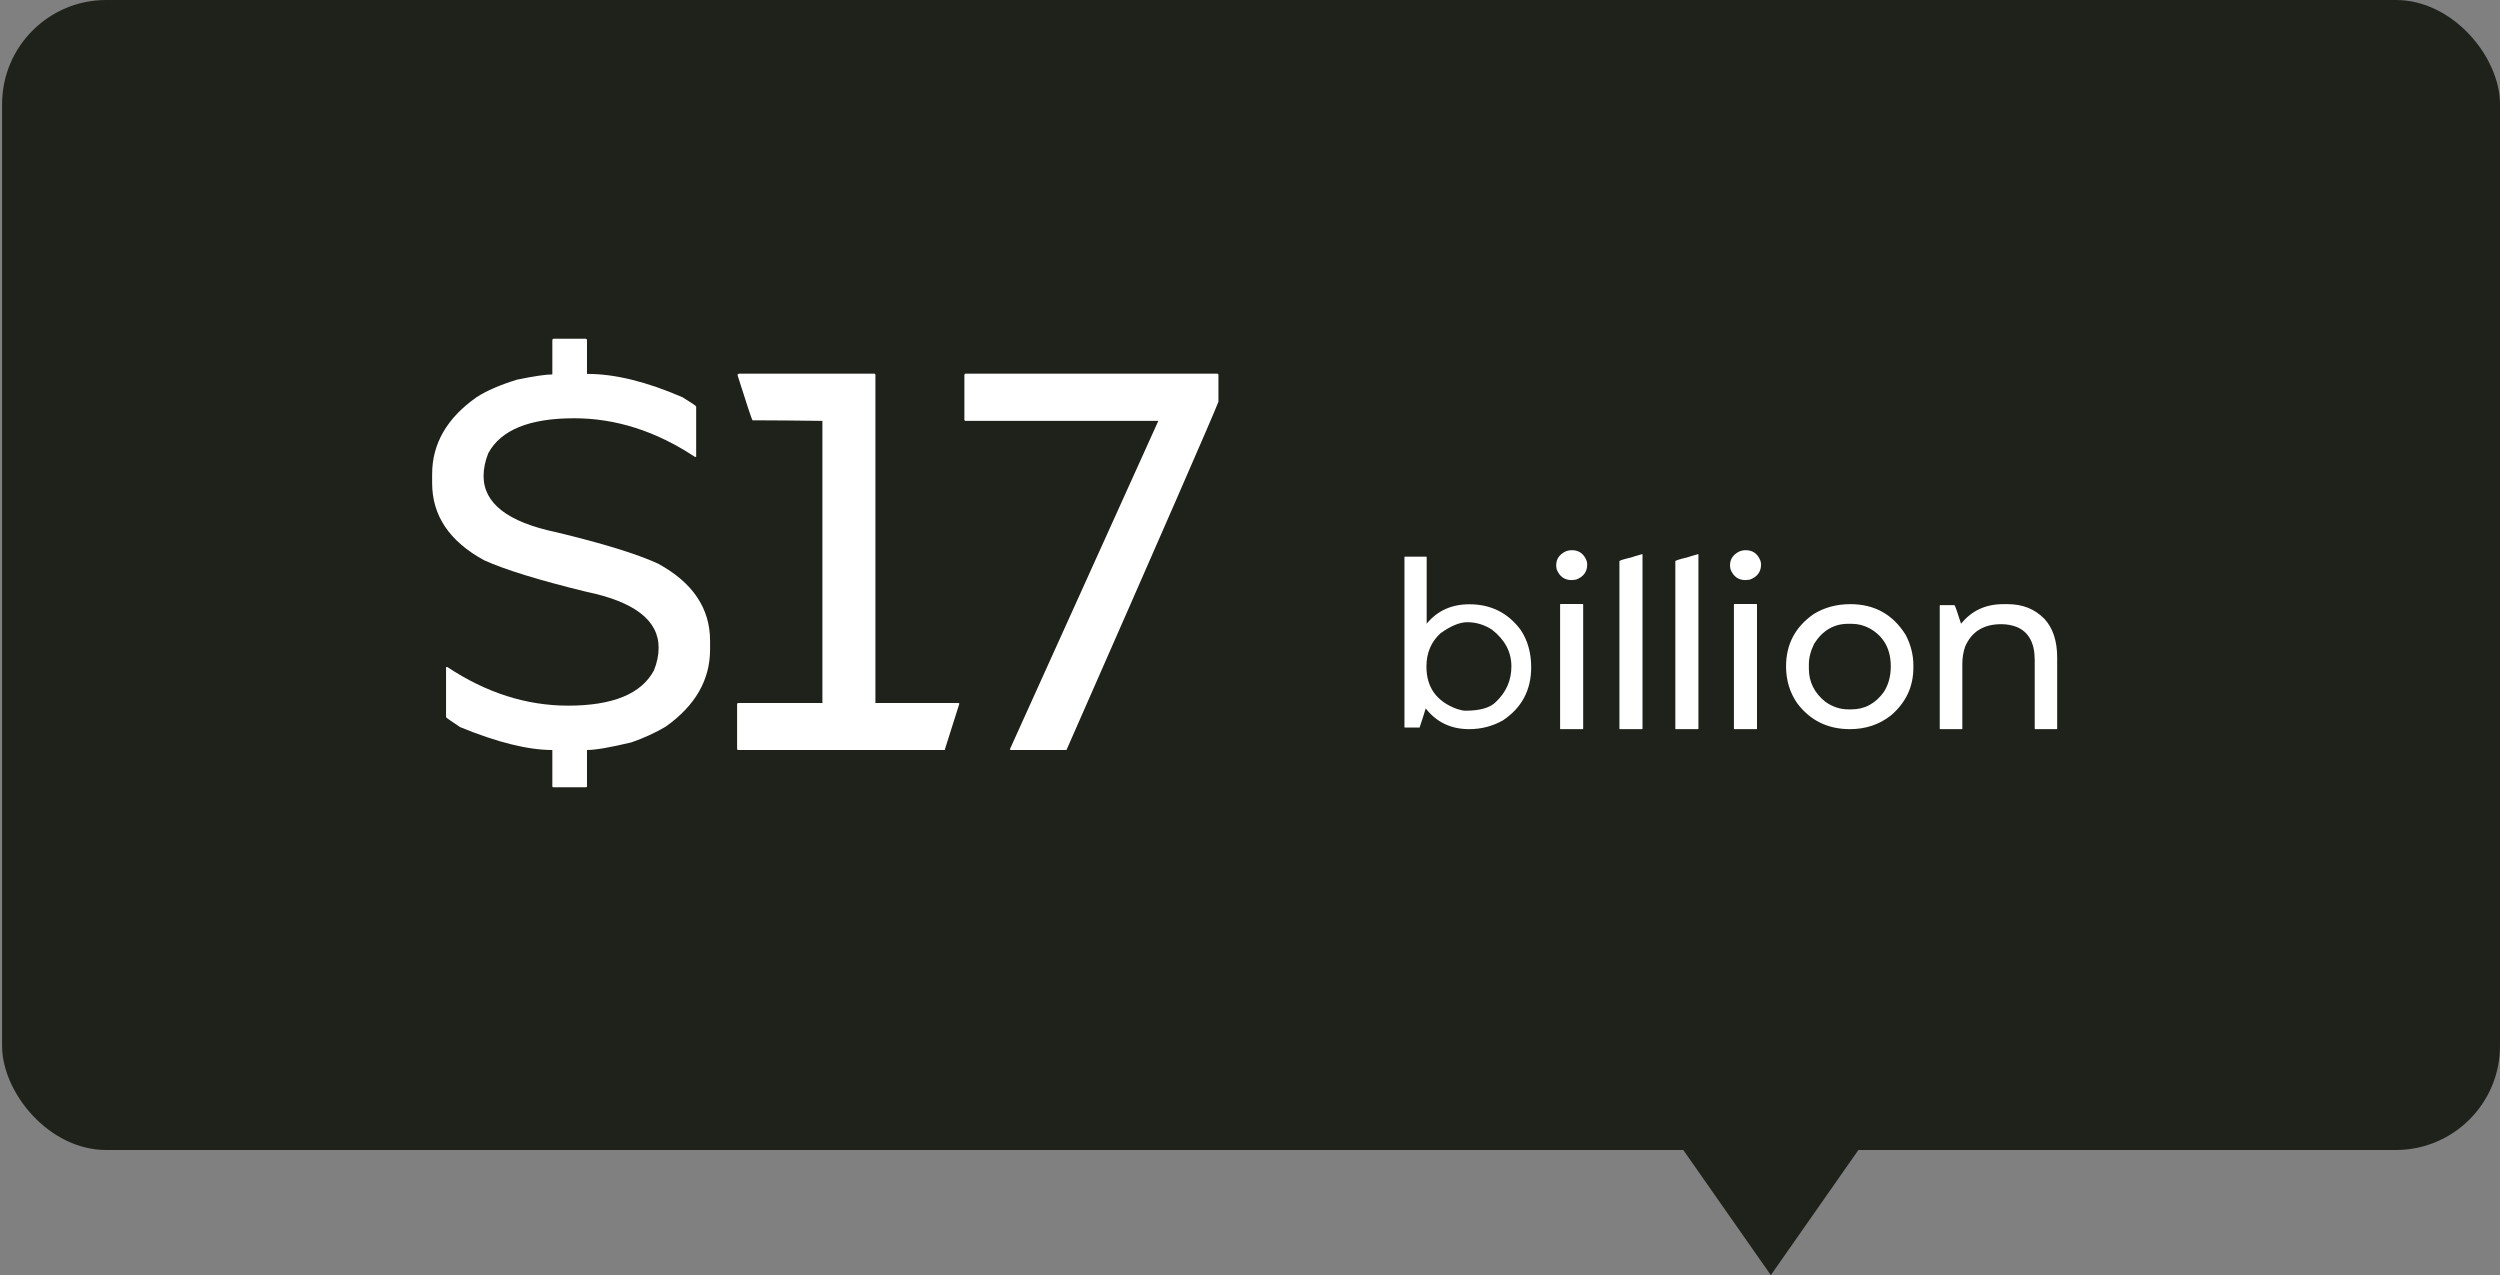 <?xml version="1.0" encoding="UTF-8"?> <svg xmlns="http://www.w3.org/2000/svg" width="200" height="102" viewBox="0 0 200 102" fill="none"><rect x="0" y="0" width="200" height="102" fill="#808080" stroke="none"/><rect x="0.167" width="199.833" height="92" rx="8.333" fill="#1F221A"></rect><path d="M44.292 27.099H46.853C46.923 27.113 46.959 27.148 46.959 27.204V29.913H47.001C49.198 29.913 51.732 30.535 54.601 31.781C55.287 32.201 55.651 32.446 55.693 32.516V36.547H55.588C52.48 34.49 49.261 33.461 45.93 33.461C42.36 33.461 40.072 34.392 39.064 36.253C38.812 36.883 38.686 37.492 38.686 38.08C38.686 40.264 40.618 41.761 44.481 42.573C48.26 43.483 50.983 44.323 52.648 45.093C55.42 46.605 56.806 48.662 56.806 51.266V51.959C56.806 54.394 55.623 56.452 53.257 58.131C52.431 58.621 51.515 59.041 50.507 59.391C48.813 59.797 47.63 60 46.959 60V62.898C46.959 62.953 46.923 62.981 46.853 62.981H44.292C44.222 62.981 44.187 62.953 44.187 62.898V60C42.241 60 39.785 59.391 36.817 58.173C36.075 57.683 35.698 57.417 35.684 57.376V53.365H35.789C38.896 55.423 42.115 56.452 45.447 56.452C49.016 56.452 51.305 55.514 52.312 53.638C52.565 53.022 52.69 52.413 52.69 51.812C52.69 49.628 50.759 48.137 46.895 47.339C43.116 46.416 40.394 45.576 38.728 44.82C35.956 43.308 34.571 41.251 34.571 38.647V37.933C34.571 35.498 35.754 33.447 38.119 31.781C38.917 31.263 39.995 30.794 41.352 30.375C42.71 30.095 43.655 29.955 44.187 29.955V27.204C44.201 27.134 44.236 27.099 44.292 27.099ZM59.115 29.892H69.949C70.005 29.906 70.033 29.941 70.033 29.997V56.242H76.668L76.752 56.284L75.576 60H59.073C59.003 60 58.968 59.965 58.968 59.895V56.326C58.982 56.27 59.017 56.242 59.073 56.242H65.792V33.671C63.664 33.643 62.125 33.629 61.173 33.629H60.207C60.151 33.587 59.752 32.39 59.01 30.039V29.955L59.115 29.892ZM77.256 29.892H97.391C97.447 29.906 97.475 29.941 97.475 29.997V32.138C97.083 33.174 93.031 42.461 85.318 60H80.867L80.783 59.958L92.667 33.671H77.256C77.186 33.671 77.151 33.636 77.151 33.566V29.997C77.165 29.927 77.2 29.892 77.256 29.892Z" fill="white"></path><path d="M112.396 44.533H114.095C114.121 44.54 114.134 44.553 114.134 44.572V49.895C114.987 48.859 116.126 48.342 117.552 48.342C119.271 48.342 120.638 49.025 121.654 50.393C122.214 51.232 122.494 52.228 122.494 53.381C122.494 55.217 121.735 56.636 120.218 57.639C119.391 58.101 118.496 58.332 117.533 58.332C116.081 58.332 114.922 57.779 114.056 56.672C113.972 56.965 113.809 57.476 113.568 58.205H112.396C112.37 58.205 112.357 58.192 112.357 58.166V44.572C112.363 44.546 112.376 44.533 112.396 44.533ZM114.115 53.332C114.115 54.986 114.922 56.112 116.537 56.711C116.836 56.809 117.067 56.857 117.23 56.857C118.408 56.857 119.225 56.62 119.681 56.145C120.501 55.363 120.912 54.419 120.912 53.312C120.912 52.16 120.394 51.18 119.359 50.373C118.747 49.976 118.086 49.777 117.376 49.777C116.778 49.777 116.068 50.07 115.248 50.656C114.492 51.34 114.115 52.232 114.115 53.332ZM125.755 44.016C126.315 44.016 126.706 44.296 126.927 44.855C126.96 44.96 126.976 45.057 126.976 45.148V45.178C126.976 45.744 126.68 46.141 126.087 46.369L125.736 46.408C125.163 46.408 124.763 46.122 124.535 45.549C124.509 45.406 124.496 45.295 124.496 45.217C124.496 44.735 124.74 44.37 125.228 44.123C125.397 44.051 125.573 44.016 125.755 44.016ZM124.857 48.322H126.615C126.641 48.329 126.654 48.342 126.654 48.361V58.293C126.654 58.319 126.641 58.332 126.615 58.332H124.857C124.824 58.332 124.808 58.319 124.808 58.293V48.361C124.815 48.335 124.831 48.322 124.857 48.322ZM131.38 44.328L131.4 44.367V58.293C131.4 58.319 131.387 58.332 131.361 58.332H129.593C129.567 58.332 129.554 58.319 129.554 58.293V44.895C129.554 44.842 129.883 44.738 130.541 44.582C130.554 44.569 130.833 44.484 131.38 44.328ZM135.853 44.328L135.873 44.367V58.293C135.873 58.319 135.86 58.332 135.833 58.332H134.066C134.04 58.332 134.027 58.319 134.027 58.293V44.895C134.027 44.842 134.356 44.738 135.013 44.582C135.026 44.569 135.306 44.484 135.853 44.328ZM139.662 44.016C140.222 44.016 140.612 44.296 140.833 44.855C140.866 44.96 140.882 45.057 140.882 45.148V45.178C140.882 45.744 140.586 46.141 139.994 46.369L139.642 46.408C139.069 46.408 138.669 46.122 138.441 45.549C138.415 45.406 138.402 45.295 138.402 45.217C138.402 44.735 138.646 44.37 139.134 44.123C139.304 44.051 139.479 44.016 139.662 44.016ZM138.763 48.322H140.521C140.547 48.329 140.56 48.342 140.56 48.361V58.293C140.56 58.319 140.547 58.332 140.521 58.332H138.763C138.731 58.332 138.714 58.319 138.714 58.293V48.361C138.721 48.335 138.737 48.322 138.763 48.322ZM148.031 48.332C149.958 48.332 151.432 49.152 152.455 50.793C152.865 51.581 153.07 52.391 153.07 53.225V53.41C153.07 54.934 152.474 56.206 151.283 57.228C150.352 57.964 149.255 58.332 147.992 58.332C146.214 58.332 144.805 57.635 143.763 56.242C143.177 55.383 142.884 54.406 142.884 53.312C142.884 51.548 143.617 50.155 145.082 49.133C145.941 48.599 146.924 48.332 148.031 48.332ZM144.71 53.147V53.498C144.71 54.553 145.147 55.432 146.019 56.135C146.592 56.545 147.207 56.75 147.865 56.75H148.109C149.177 56.75 150.046 56.281 150.716 55.344C151.081 54.764 151.263 54.087 151.263 53.312C151.263 51.926 150.703 50.913 149.583 50.275C149.121 50.028 148.636 49.904 148.128 49.904H147.845C146.719 49.904 145.817 50.432 145.14 51.486C144.854 52.059 144.71 52.613 144.71 53.147ZM160.257 48.332H160.619C161.804 48.332 162.777 48.719 163.539 49.494C164.229 50.23 164.574 51.268 164.574 52.609V58.293C164.574 58.319 164.561 58.332 164.535 58.332H162.816C162.79 58.332 162.777 58.319 162.777 58.293V52.795C162.777 51.441 162.298 50.562 161.341 50.158C160.951 50.008 160.537 49.934 160.101 49.934C158.688 49.934 157.725 50.533 157.21 51.73C157.061 52.173 156.986 52.632 156.986 53.107V58.293C156.986 58.319 156.973 58.332 156.947 58.332H155.218C155.192 58.332 155.179 58.319 155.179 58.293V48.459C155.186 48.426 155.199 48.41 155.218 48.41H156.361C156.426 48.501 156.598 48.993 156.878 49.885H156.898C157.738 48.85 158.858 48.332 160.257 48.332Z" fill="white"></path><path d="M141.667 102.01L148.672 92H134.662L141.667 102.01Z" fill="#1F221A"></path></svg> 